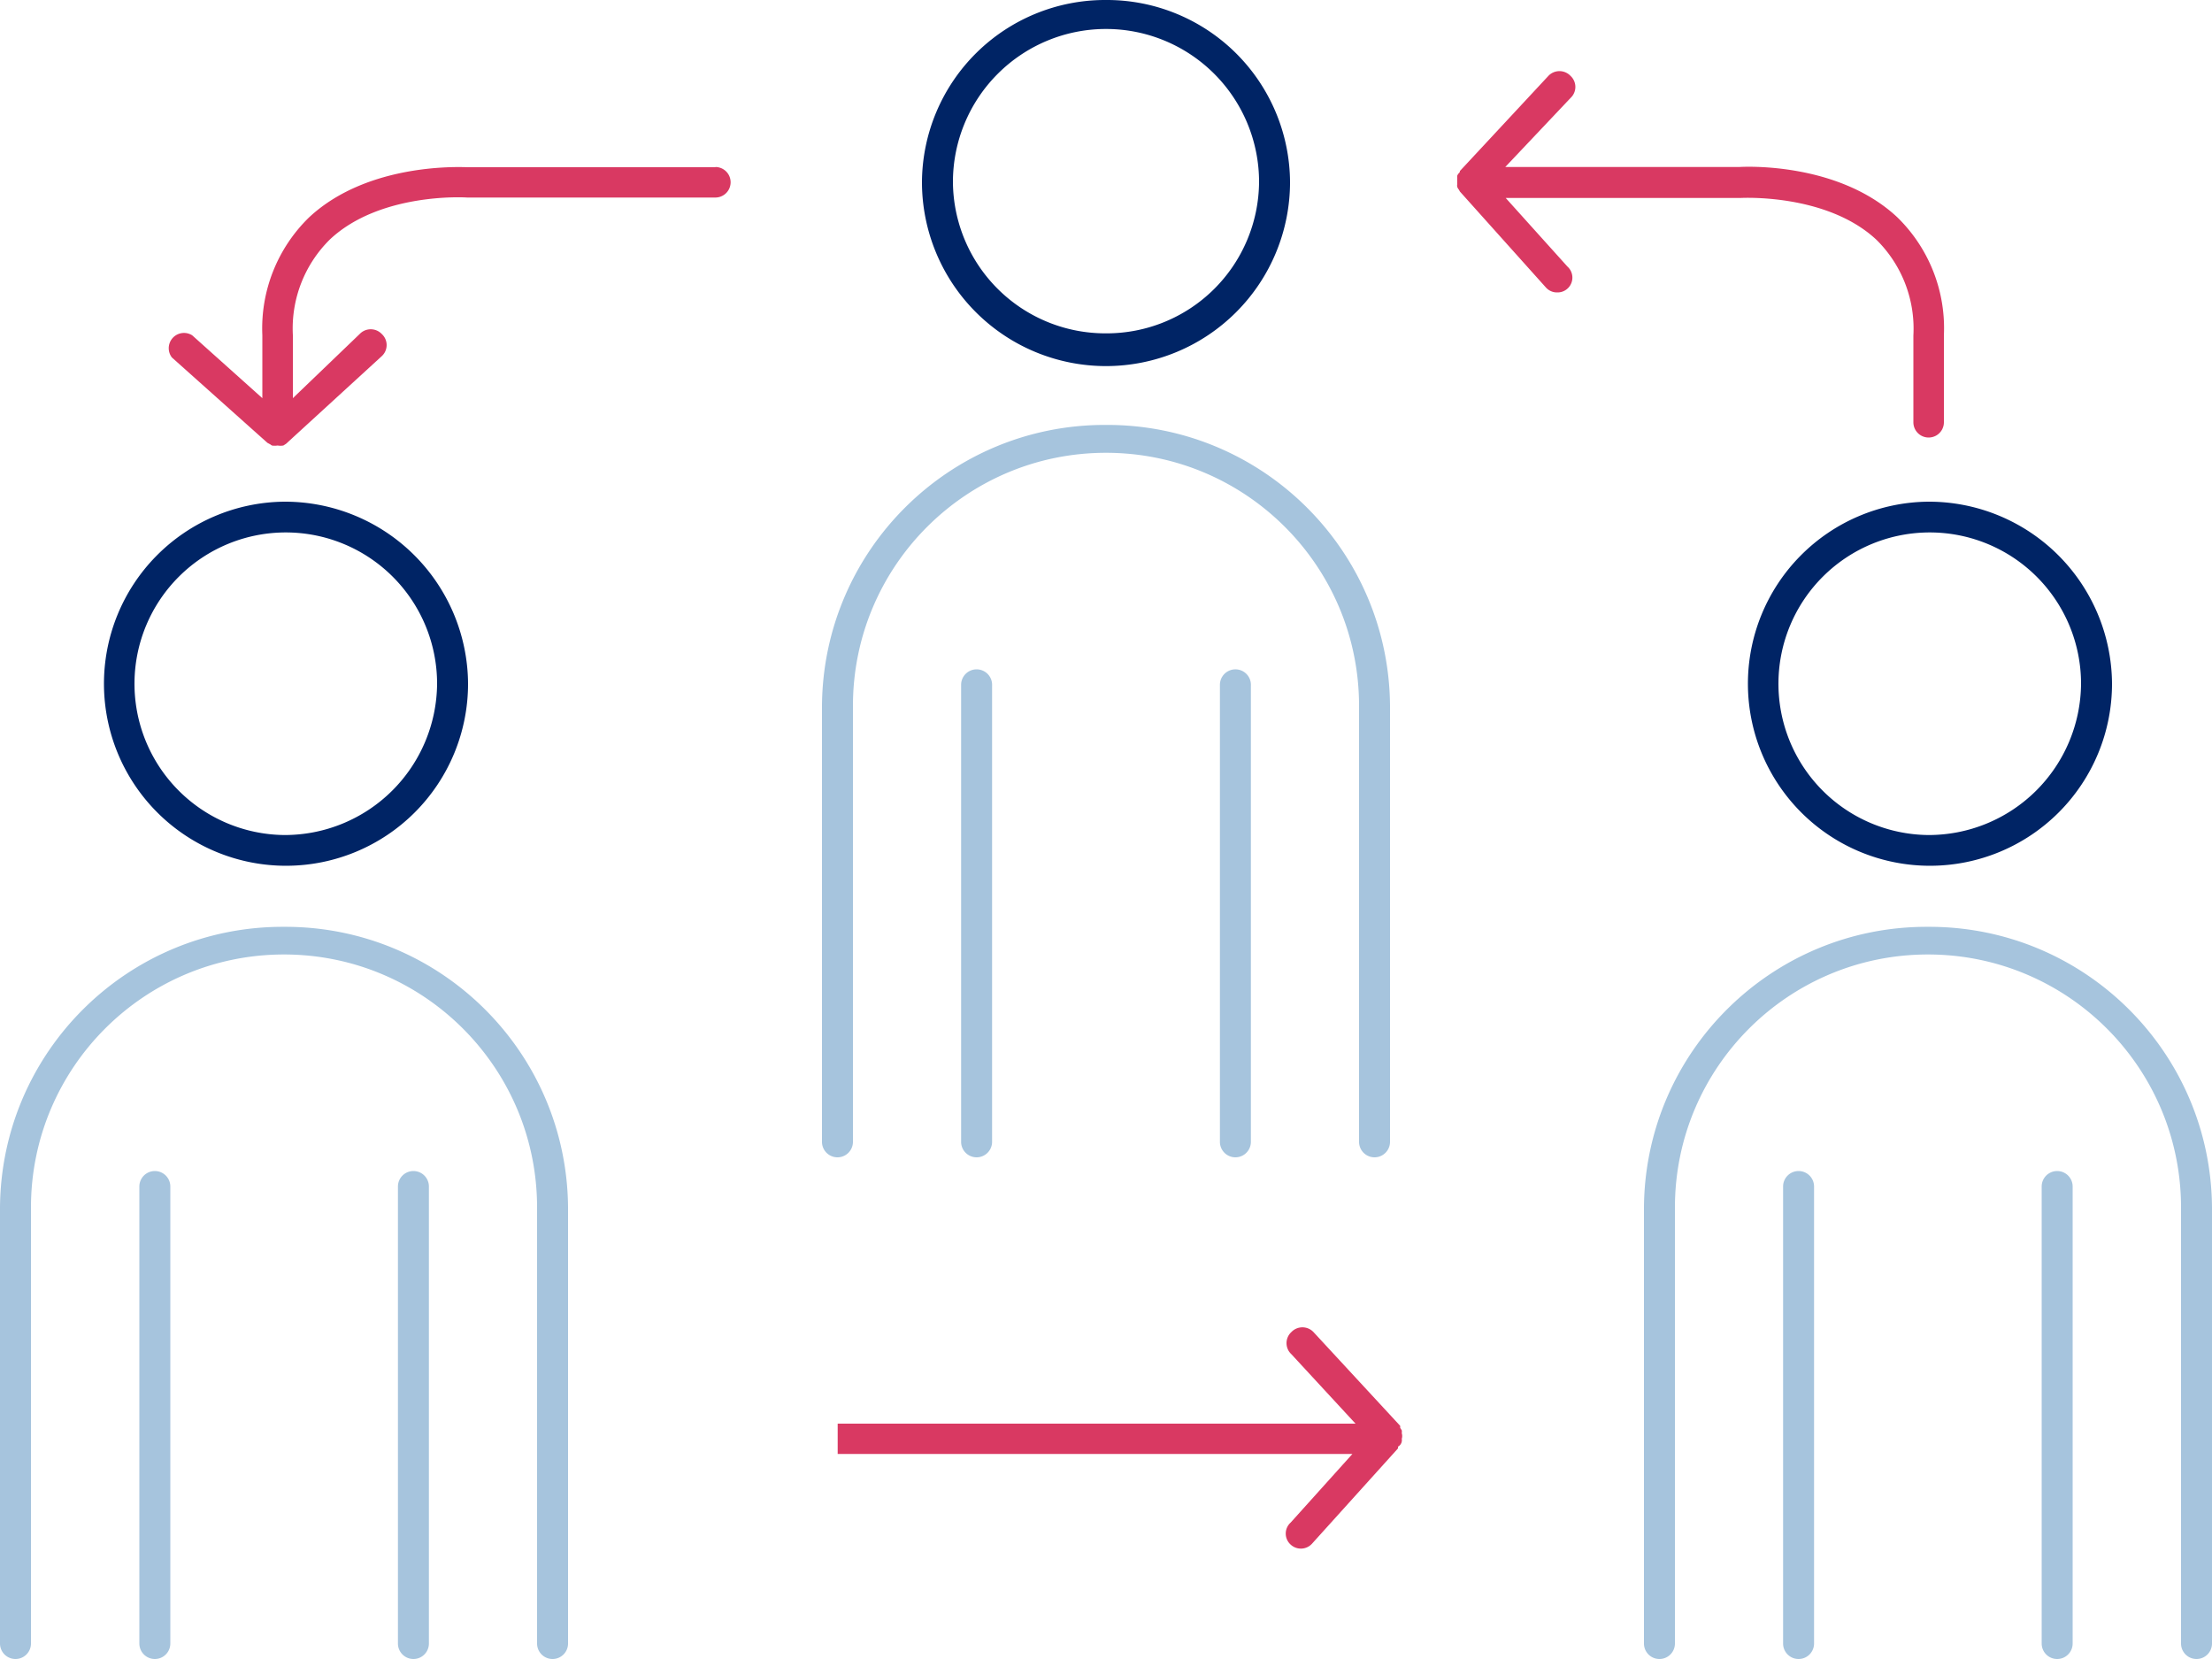 <svg width="100" height="75" xmlns="http://www.w3.org/2000/svg"><g fill-rule="nonzero" fill="none"><path d="M87.16 22.68a8.23 8.23 0 108.32 8.23 8.28 8.28 0 00-8.32-8.23zm0 15.07a6.84 6.84 0 116.92-6.84 6.89 6.89 0 01-6.92 6.84zM12.84 22.68a8.23 8.23 0 108.32 8.23 8.28 8.28 0 00-8.32-8.23zm0 15.07a6.84 6.84 0 116.92-6.84 6.89 6.89 0 01-6.92 6.84zM50 0a8.28 8.28 0 00-8.32 8.23 8.32 8.32 0 0016.64 0A8.28 8.28 0 0050 0zm0 15.07a6.89 6.89 0 01-6.92-6.84 6.92 6.92 0 1113.84 0A6.89 6.89 0 0150 15.07z" fill="#002465"/><path d="M87.16 41.9c-7.047-.033-12.79 5.644-12.84 12.69V74.3a.7.7 0 001.4 0V54.59c0-6.318 5.122-11.44 11.44-11.44S98.6 48.272 98.6 54.59V74.3a.7.7 0 001.4 0V54.59c-.05-7.046-5.793-12.723-12.84-12.69z" fill="#A6C4DD"/><path d="M81.31 52.94a.7.7 0 00-.7.7V74.3a.7.7 0 001.4 0V53.64a.7.7 0 00-.7-.7zM93 52.94a.7.7 0 00-.7.7V74.3a.7.7 0 001.4 0V53.64a.7.7 0 00-.7-.7zM12.84 41.9C5.793 41.867.05 47.544 0 54.59V74.3a.7.7 0 001.4 0V54.59c0-6.318 5.122-11.44 11.44-11.44s11.44 5.122 11.44 11.44V74.3a.7.7 0 001.4 0V54.59c-.05-7.046-5.793-12.723-12.84-12.69z" fill="#A6C4DD"/><path d="M7 52.94a.7.7 0 00-.7.7V74.3a.7.7 0 001.4 0V53.64a.7.7 0 00-.7-.7zM18.69 52.94a.7.7 0 00-.7.7V74.3a.7.7 0 001.4 0V53.64a.7.7 0 00-.7-.7zM50 19.21c-7.048-.028-12.79 5.652-12.84 12.7v19.71a.7.7 0 001.4 0V31.91c0-6.318 5.122-11.44 11.44-11.44s11.44 5.122 11.44 11.44v19.71a.7.7 0 001.4 0V31.91c-.05-7.048-5.792-12.728-12.84-12.7z" fill="#A6C4DD"/><path d="M44.15 30.26a.7.7 0 00-.7.7v20.66a.7.7 0 001.4 0V31a.7.7 0 00-.7-.74zM55.85 30.26a.7.7 0 00-.7.7v20.66a.7.7 0 001.4 0V31a.7.7 0 00-.7-.74z" fill="#A6C4DD"/><path d="M63.37 65.17a.27.27 0 000-.12.43.43 0 000-.26.35.35 0 000-.13l-.07-.11v-.09l-3.92-4.24a.69.69 0 00-1 0 .68.68 0 000 1l2.9 3.14H37.87v1.37h23.27l-2.79 3.1a.67.67 0 000 1 .68.68 0 00.97-.05l3.88-4.3v-.08a.33.33 0 00.17-.23zM32.34 7.56H21.16c-.19 0-4.47-.26-7.18 2.26a7 7 0 00-2.12 5.34V18l-3.17-2.84a.69.69 0 00-.92 1l4.32 3.86.13.07.07.05a.8.8 0 00.26 0 .75.75 0 00.26 0l.08-.05A.46.46 0 0013 20l4.26-3.9a.68.68 0 000-1 .69.69 0 00-1 0L13.24 18v-2.85a5.65 5.65 0 011.68-4.33c2.26-2.12 6.1-1.9 6.19-1.89h11.23a.69.69 0 100-1.38v.01zM85.76 9.81c-2.71-2.52-7-2.27-7.13-2.26H68.05L71 4.43a.68.68 0 000-1 .69.69 0 00-1 0l-4 4.3s0 .07-.05.1a.41.41 0 00-.07.11.5.5 0 000 .13.51.51 0 000 .13.69.69 0 000 .13.27.27 0 000 .12.37.37 0 00.07.12l.05.09L69.89 13a.67.67 0 00.51.22.67.67 0 00.46-1.17l-2.79-3.1h10.61s3.88-.23 6.15 1.89a5.64 5.64 0 011.67 4.33v3.92a.69.69 0 101.38 0v-3.94a7 7 0 00-2.12-5.34z" fill="url(#paint2)"/></g><defs><linearGradient id="paint2" gradientUnits="userSpaceOnUse">
                <stop stop-color="#7B3CA8"/>
                <stop offset="0" stop-color="#D93962"/>
                </linearGradient></defs></svg>